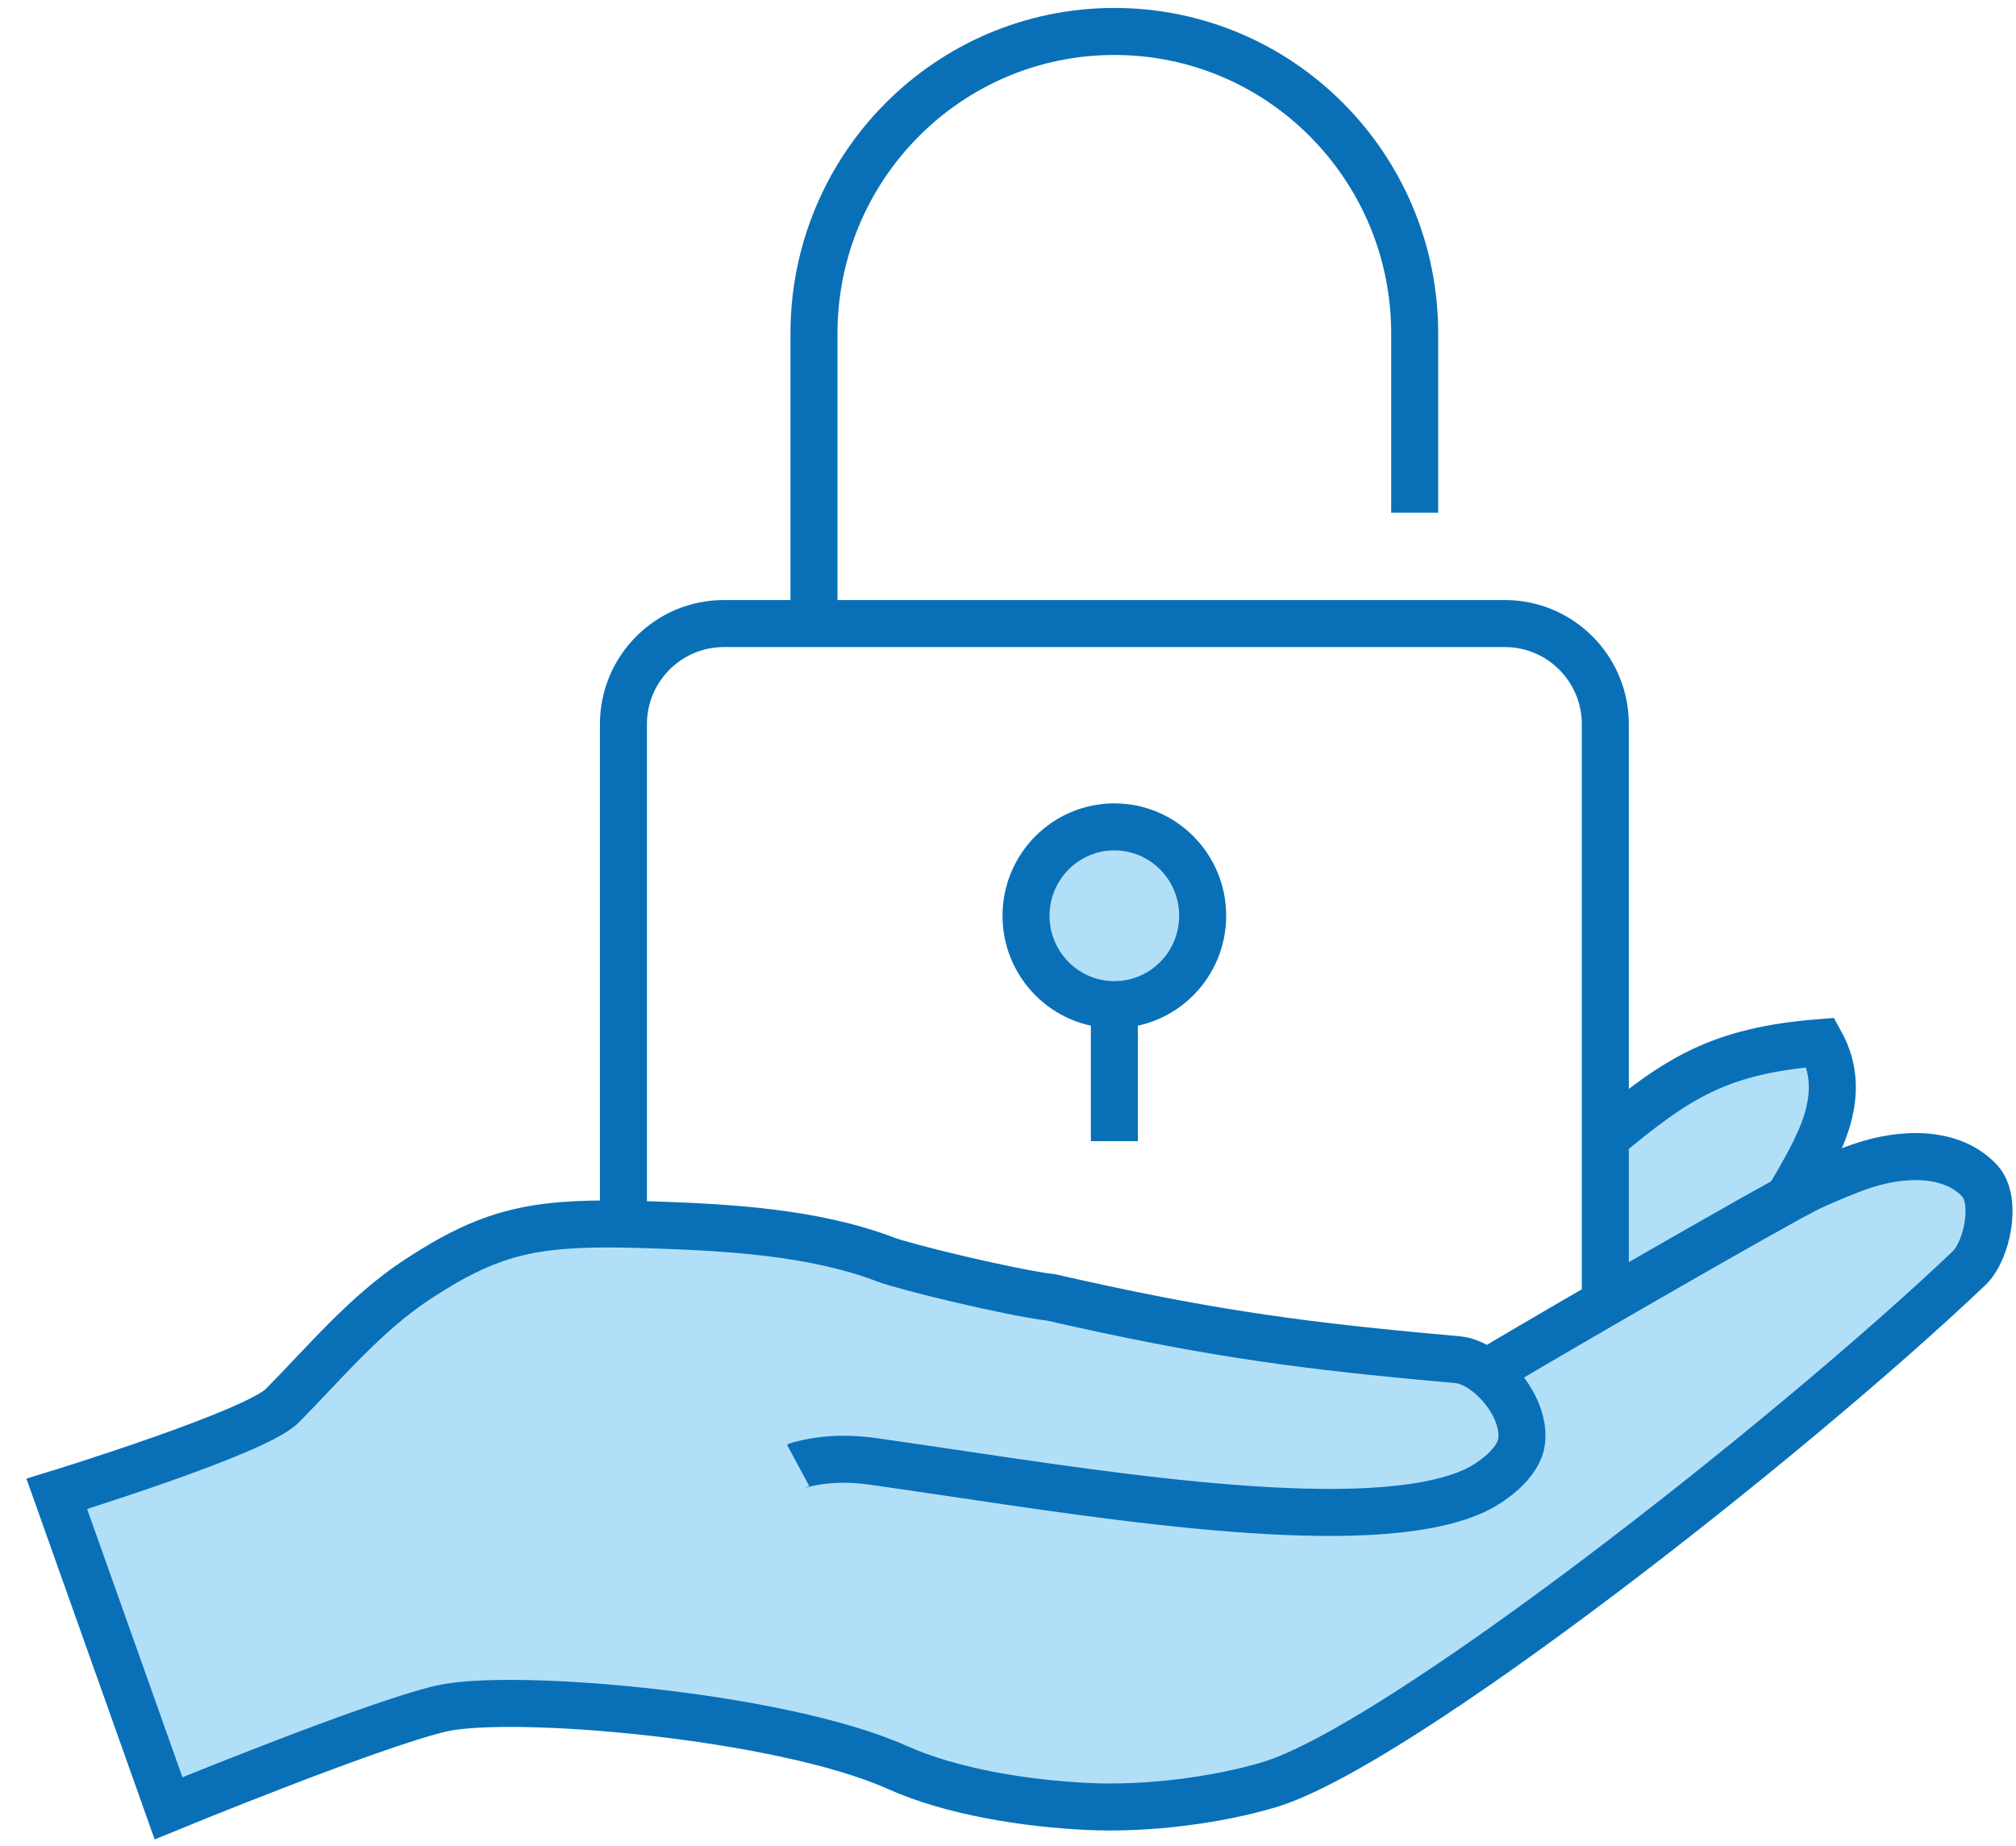<?xml version="1.0" encoding="UTF-8"?>
<svg width="71px" height="65px" viewBox="0 0 71 65" version="1.1" xmlns="http://www.w3.org/2000/svg" xmlns:xlink="http://www.w3.org/1999/xlink">
    <title>Group</title>
    <g id="Symbols" stroke="none" stroke-width="1" fill="none" fill-rule="evenodd">
        <g id="footer" transform="translate(-922, -6)">
            <g id="Group" transform="translate(924, 7.108)">
                <path d="M19.956,41.998 C20.322,42.005 20.713,42.015 21.128,42.031 C23.572,42.116 26.665,42.279 29.182,43.243 C29.876,43.51 33.595,44.412 35.027,44.583 C40.155,45.753 43.382,46.22 47.999,46.651 L49.34,46.776 C49.62,46.802 49.92,46.928 50.209,47.123 L50.543,47.114 C50.783,46.959 52.505,45.949 54.537,44.773 C56.857,43.43 59.583,41.87 60.977,41.107 C61.383,40.885 61.678,40.73 61.815,40.669 C62.094,40.544 62.792,40.226 63.493,39.98 C65.037,39.439 66.771,39.437 67.73,40.484 C68.347,41.157 67.992,42.939 67.343,43.554 C61.027,49.561 47.239,60.389 42.681,61.746 C40.887,62.279 38.434,62.611 36.294,62.507 C34.157,62.405 31.555,62.006 29.596,61.13 C25.492,59.292 15.994,58.486 13.534,59.06 C11.088,59.632 3.936,62.572 3.936,62.572 L0,51.498 C0,51.498 6.988,49.353 7.935,48.401 C9.385,46.943 10.846,45.164 12.698,43.948 C15.225,42.291 16.738,41.951 19.956,41.998" id="Fill-1" fill="#B2DFF8"></path>
                <path d="M62.119,35.606 C63.165,37.513 62.016,39.324 60.977,41.107 C59.583,41.87 56.857,43.43 54.537,44.773 L54.537,38.916 L54.589,38.916 C57.053,36.877 58.508,35.893 62.119,35.606" id="Fill-3" fill="#B2DFF8"></path>
                <path d="M37.246,28.011 C38.964,28.011 40.356,29.412 40.356,31.14 C40.356,32.869 38.964,34.27 37.246,34.27 C35.528,34.27 34.134,32.869 34.134,31.14 C34.134,29.412 35.528,28.011 37.246,28.011" id="Fill-5" fill="#B2DFF8"></path>
                <path d="M26.111,50.501 C26.124,50.494 26.116,50.489 26.16,50.479 C26.2,50.469 26.245,50.457 26.294,50.447 C26.713,50.344 27.525,50.188 28.719,50.352 C29.413,50.45 30.219,50.568 31.106,50.699 C37.256,51.609 46.206,53.036 49.864,51.418 C50.517,51.129 51.473,50.438 51.584,49.676 C51.718,48.746 51.012,47.668 50.208,47.123 C49.92,46.928 49.62,46.801 49.34,46.775 L47.999,46.651 C43.382,46.22 40.155,45.753 35.027,44.583 C33.595,44.412 29.876,43.51 29.182,43.244 C26.666,42.279 23.573,42.116 21.128,42.031 C20.713,42.015 20.322,42.005 19.956,41.998 C16.738,41.951 15.225,42.291 12.699,43.948 C10.845,45.165 9.385,46.944 7.935,48.4 C6.988,49.353 4.54747351e-13,51.499 4.54747351e-13,51.499 L3.936,62.572 C3.936,62.572 11.088,59.632 13.534,59.061 C15.994,58.486 25.492,59.292 29.596,61.131 C31.555,62.006 34.157,62.404 36.294,62.507 C38.434,62.611 40.887,62.279 42.682,61.746 C47.238,60.389 61.026,49.56 67.344,43.555 C67.992,42.939 68.347,41.156 67.73,40.485 C66.771,39.438 65.037,39.439 63.493,39.98 C62.792,40.226 62.095,40.544 61.815,40.669 C61.678,40.731 61.383,40.885 60.977,41.107 C59.583,41.87 56.857,43.43 54.536,44.773 C52.505,45.949 50.784,46.959 50.543,47.114" id="Stroke-7" stroke="#0970B8" stroke-width="1.656"></path>
                <path d="M26.667,20.853 L26.667,20.851 L26.667,10.638 C26.667,4.761 31.405,0 37.246,0 C40.167,0 42.811,1.189 44.724,3.115 C46.639,5.041 47.823,7.698 47.823,10.638 L47.823,16.946" id="Stroke-9" stroke="#0970B8" stroke-width="1.656"></path>
                <path d="M54.537,44.773 L54.537,38.916 L54.537,24.397 C54.537,22.44 52.953,20.851 51,20.851 L47.823,20.851 L26.667,20.851 L23.492,20.851 C21.538,20.851 19.956,22.44 19.956,24.397 L19.956,41.998 L19.956,41.999" id="Stroke-11" stroke="#0970B8" stroke-width="1.656"></path>
                <path d="M40.356,31.14 C40.356,32.869 38.964,34.271 37.246,34.271 C35.528,34.271 34.135,32.869 34.135,31.14 C34.135,29.413 35.528,28.011 37.246,28.011 C38.964,28.011 40.356,29.413 40.356,31.14 Z" id="Stroke-13" stroke="#0970B8" stroke-width="1.656"></path>
                <line x1="37.246" y1="39.078" x2="37.246" y2="34.27" id="Stroke-15" stroke="#0970B8" stroke-width="1.656"></line>
                <path d="M60.977,41.107 C62.016,39.324 63.165,37.513 62.119,35.606 C58.508,35.893 57.053,36.877 54.59,38.916" id="Stroke-17" stroke="#0970B8" stroke-width="1.656"></path>
            </g>
        </g>
    </g>
</svg>